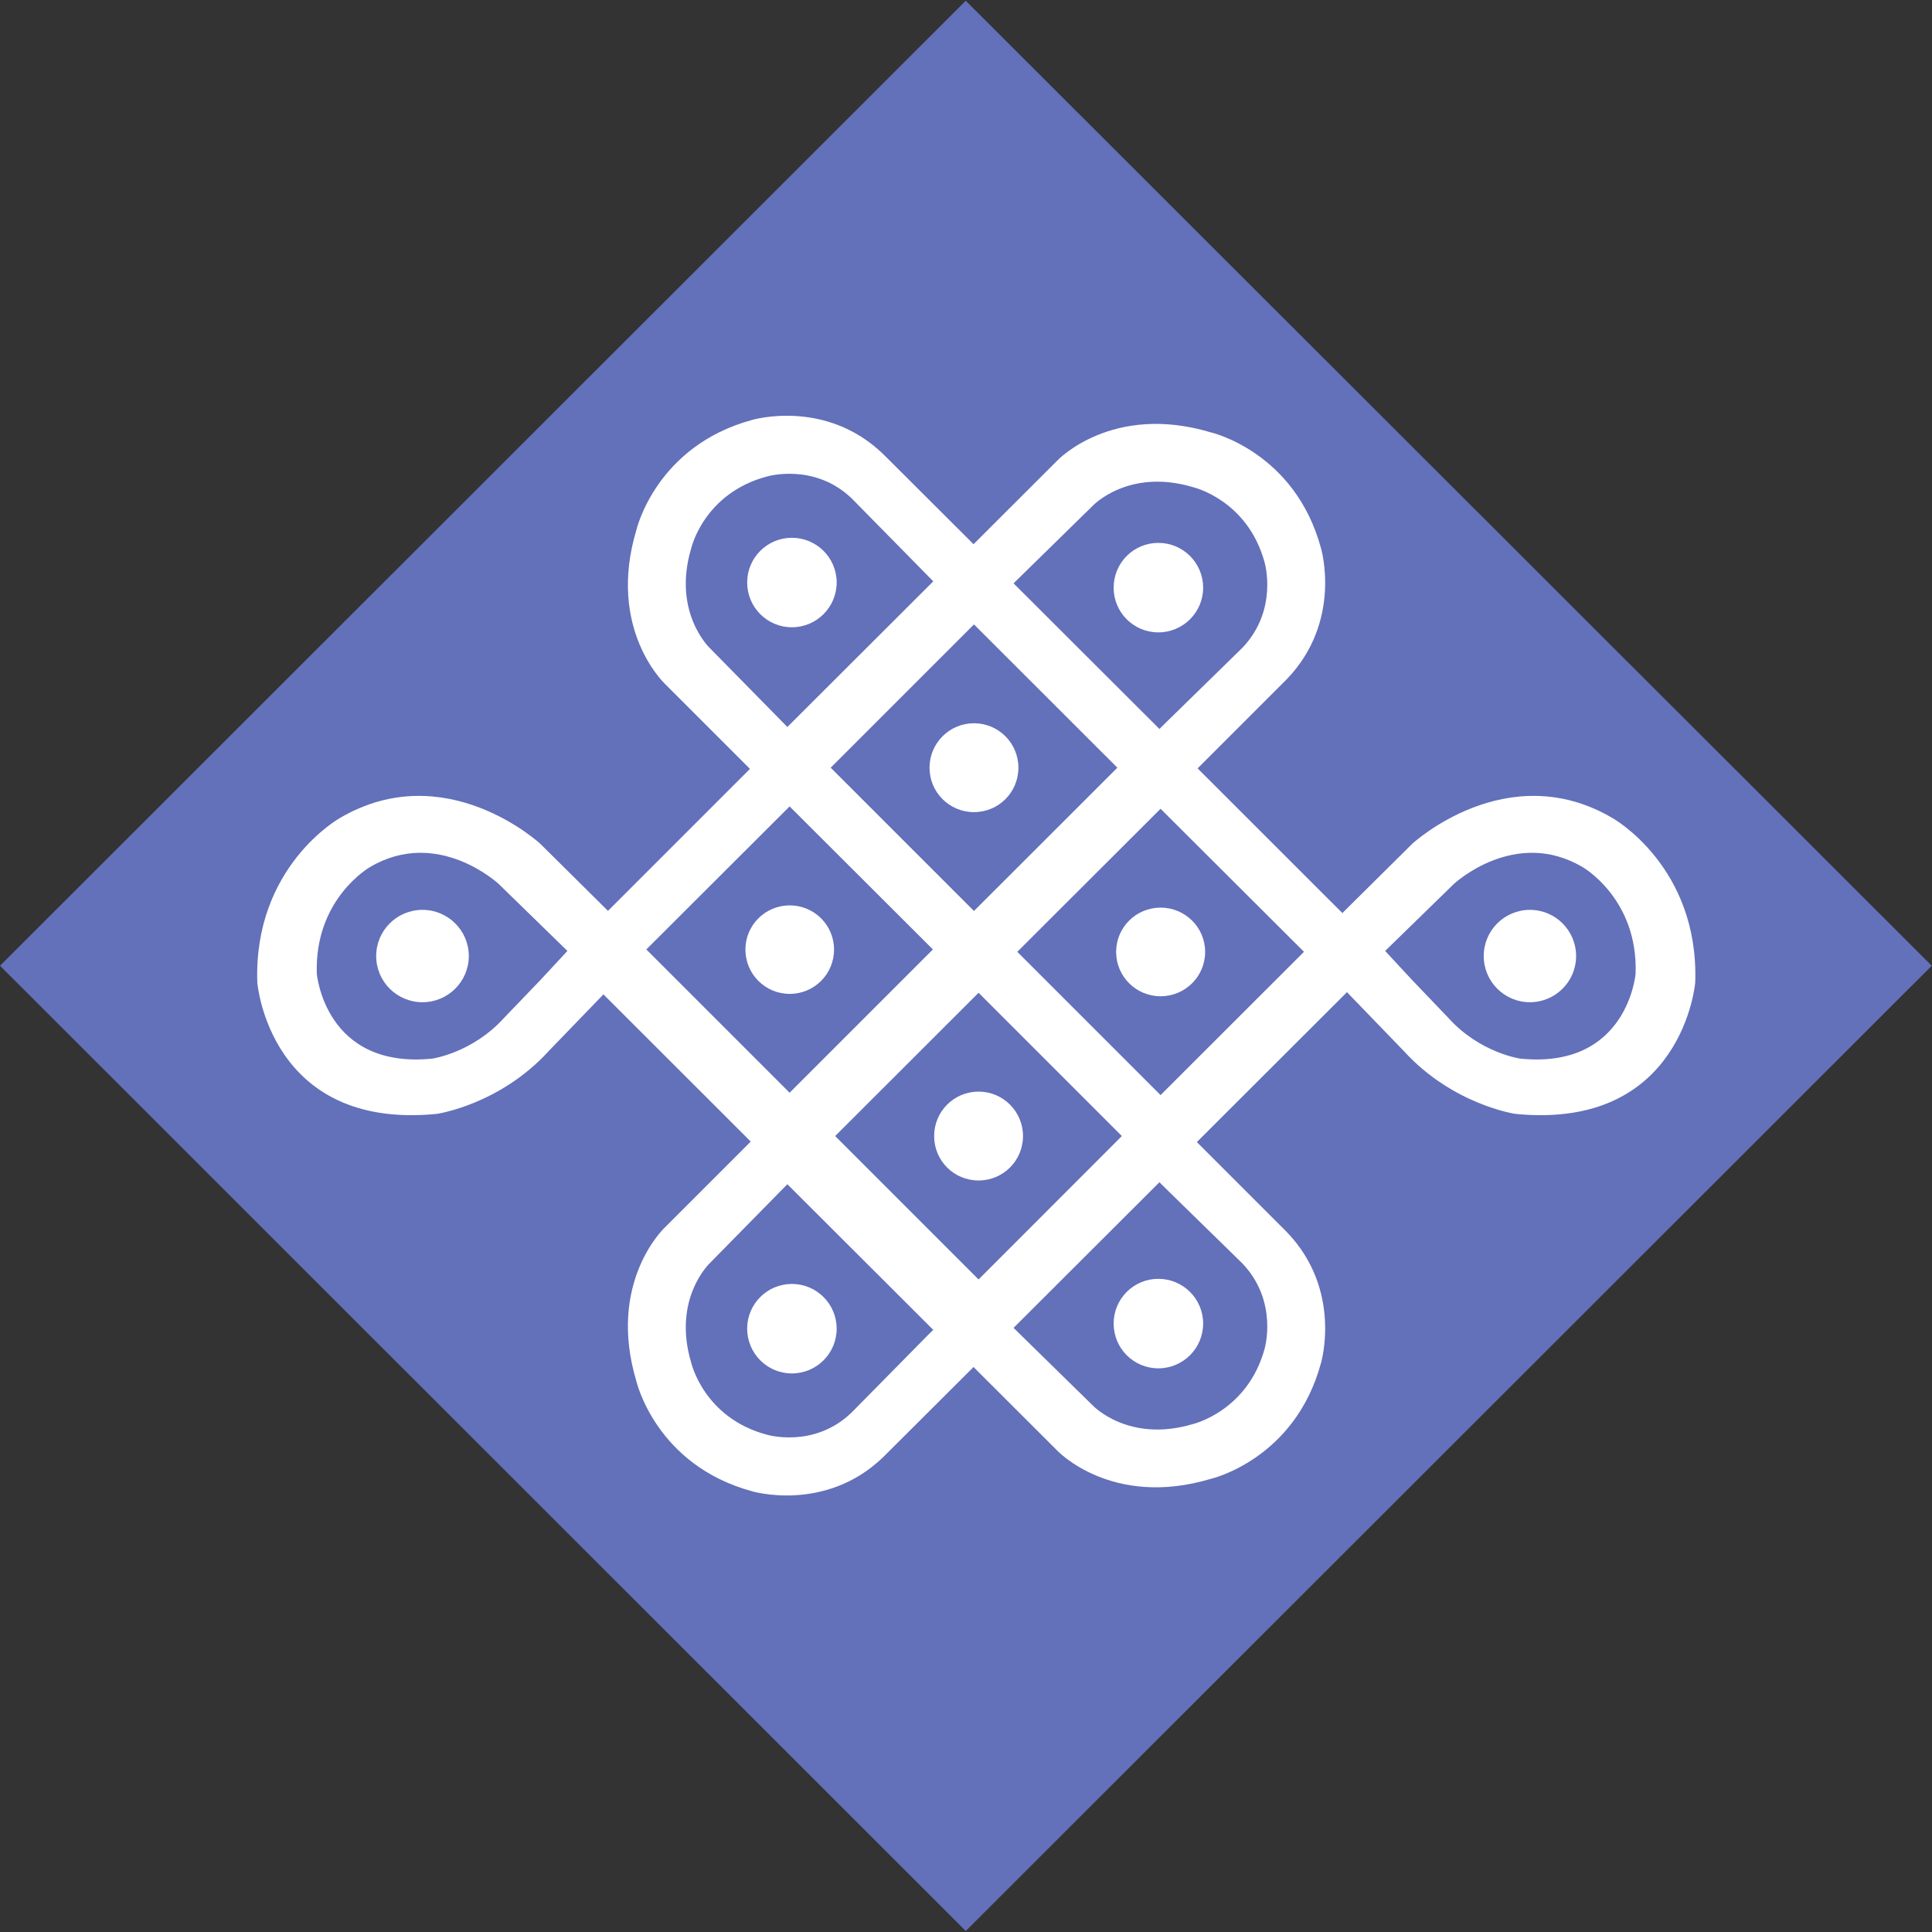 <svg version="1.2" xmlns="http://www.w3.org/2000/svg" viewBox="0 0 1552 1552" width="1552" height="1552">
	<rect x="0" y="0" width="1552" height="1552" fill="#333333" stroke="none"/>
	<title>TEJASNET</title>
	<style>
		.s0 { fill: #6370ba } 
		.s1 { fill: #ffffff } 
	</style>
	<path class="s0" d="m775.8 1551.2l-775.8-775.4 775.8-775.2 776 775.2z"/>
	<path class="s1" d="m782.4 1096.2l-329.4-329.1 329.4-329.4 329.6 329.4z"/>
	<path class="s0" d="m782.4 731.8l-115.1-115.1 115.1-115.1 115.2 115.1z"/>
	<path fill-rule="evenodd" class="s1" d="m782.4 652.4c-19.7 0-35.7-15.9-35.7-35.7 0-19.7 16-35.7 35.7-35.7 19.8 0 35.7 16 35.7 35.7 0 19.8-15.9 35.7-35.7 35.7z"/>
	<path class="s0" d="m932.3 879.7l-115.1-115.1 115.1-114.9 115.2 114.9z"/>
	<path fill-rule="evenodd" class="s1" d="m932.3 800.3c-19.7 0-35.7-15.9-35.7-35.6 0-19.7 16-35.6 35.7-35.6 19.8 0 35.8 15.9 35.8 35.6 0 19.7-16 35.6-35.8 35.6z"/>
	<path class="s0" d="m786.1 1027.8l-115.2-115.2 115.2-115.1 115.1 115.1z"/>
	<path fill-rule="evenodd" class="s1" d="m786.1 948.3c-19.8 0-35.7-15.9-35.7-35.7 0-19.7 15.9-35.7 35.7-35.7 19.7 0 35.7 16 35.7 35.7 0 19.8-16 35.7-35.7 35.7z"/>
	<path class="s0" d="m634.3 877.8l-115.1-115.1 115.1-114.9 115.1 114.9z"/>
	<path fill-rule="evenodd" class="s1" d="m670 762.8c0-19.6-15.9-35.5-35.6-35.5-19.7 0-35.6 15.9-35.6 35.5 0 19.7 15.9 35.6 35.6 35.6 19.7 0 35.6-15.9 35.6-35.6zm287.1-140.6l76.7-76.7c44.8-46.7 27.4-105 27.4-105-21-77.8-88.6-93.2-88.6-93.2-79.6-23.8-123.3 22.7-123.3 22.7l-72.4 72.3z"/>
	<path class="s0" d="m814.2 468.6l63.7-62.4c0 0 28.6-30.3 80.3-14.9 0 0 44 10 57.7 60.6 0 0 11.2 38-17.9 68.5l-62.2 60.8-4.4 4.4z"/>
	<path fill-rule="evenodd" class="s1" d="m966.5 472.1c0-19.9-16.1-36-36-36-19.9 0-35.9 16.1-35.9 36 0 19.8 16 35.9 35.9 35.9 19.9 0 36-16.1 36-35.9zm-180.2-30.7l-6.9-6.9-70-69.8c-46.5-44.8-105.1-27.4-105.1-27.4-77.6 21-93.1 88.5-93.1 88.5-23.9 79.5 22.8 123.4 22.8 123.4l72.1 72.1z"/>
	<path class="s0" d="m632.5 584l-62.3-63.4c0 0-30.4-28.6-14.9-80.3 0 0 10.1-44 60.7-57.5 0 0 38-11.4 68.2 17.6l61.1 62.1 4.4 4.5z"/>
	<path fill-rule="evenodd" class="s1" d="m672.1 467.9c0-19.8-16.1-35.9-36-35.9-19.8 0-35.9 16.1-35.9 35.9 0 19.9 16.1 36 35.9 36 19.9 0 36-16.1 36-36zm104.8 625.1l72.4 72.3c0 0 43.7 46.5 123.3 22.7 0 0 67.6-15.4 88.6-93.2 0 0 17.4-58.4-27.4-105l-76.7-76.7z"/>
	<path class="s0" d="m814.2 1066.7l63.7 62.4c0 0 28.6 30.3 80.3 14.9 0 0 44-10.3 57.7-60.6 0 0 11.2-38-17.9-68.5l-62.2-60.8-4.4-4.4z"/>
	<path fill-rule="evenodd" class="s1" d="m966.5 1063.2c0-19.8-16.1-35.9-36-35.9-19.9 0-35.9 16.1-35.9 35.9 0 19.9 16 36 35.9 36 19.9 0 36-16.1 36-36zm-360.4-149.2l-72.1 72.1c0 0-46.7 43.7-22.8 123.4 0 0 15.5 67.5 93.1 88.5 0 0 58.6 17.4 105.1-27.4l70-69.8 6.9-6.9z"/>
	<path class="s0" d="m632.5 951.3l-62.3 63.4c0 0-30.4 28.6-14.9 80.1 0 0 10.1 44.2 60.7 57.7 0 0 38 11.4 68.2-17.9l61.1-62 4.4-4.3z"/>
	<path fill-rule="evenodd" class="s1" d="m672.1 1067.3c0-19.8-16.1-35.9-36-35.9-19.8 0-35.9 16.1-35.9 35.9 0 19.9 16.1 36 35.9 36 19.9 0 36-16.1 36-36zm-182.2-334.1l-55.9-55.4c0 0-76.2-70.5-161.1-20.6 0 0-69.4 38.9-66.2 132.1 0 0 9.6 118.8 144.2 105.5 0 0 50.6-7.3 90-50.6l45.3-46.9z"/>
	<path class="s0" d="m455.8 763.9l-55.2-53.8c0 0-49-45.8-103.5-13.5 0 0-44.6 25.4-42.6 85.6 0 0 6.5 76.9 92.8 68.2 0 0 32.2-4.6 57.6-32.7l29.1-30.3z"/>
	<path fill-rule="evenodd" class="s1" d="m376.6 768c0-20.5-16.7-37.1-37.2-37.1-20.6 0-37.2 16.6-37.2 37.1 0 20.5 16.6 37.1 37.2 37.1 20.5 0 37.2-16.6 37.2-37.1zm705.7 29.3l45.3 46.9c39.4 43.3 89.7 50.6 89.7 50.6 134.6 13.3 144.5-105.5 144.5-105.5 3.2-93.2-66.4-132.1-66.4-132.1-84.7-49.9-160.9 20.6-160.9 20.6l-55.9 55.4z"/>
	<path class="s0" d="m1112.7 763.9l55.2-53.8c0 0 49-45.8 103.5-13.5 0 0 44.6 25.4 42.5 85.6 0 0-6.4 76.9-92.7 68.2 0 0-32.5-4.6-57.7-32.7l-29-30.3z"/>
	<path fill-rule="evenodd" class="s1" d="m1229 805.1c-20.5 0-37.1-16.6-37.1-37.1 0-20.5 16.6-37.1 37.1-37.1 20.5 0 37.1 16.6 37.1 37.1 0 20.5-16.6 37.1-37.1 37.1z"/>
</svg>